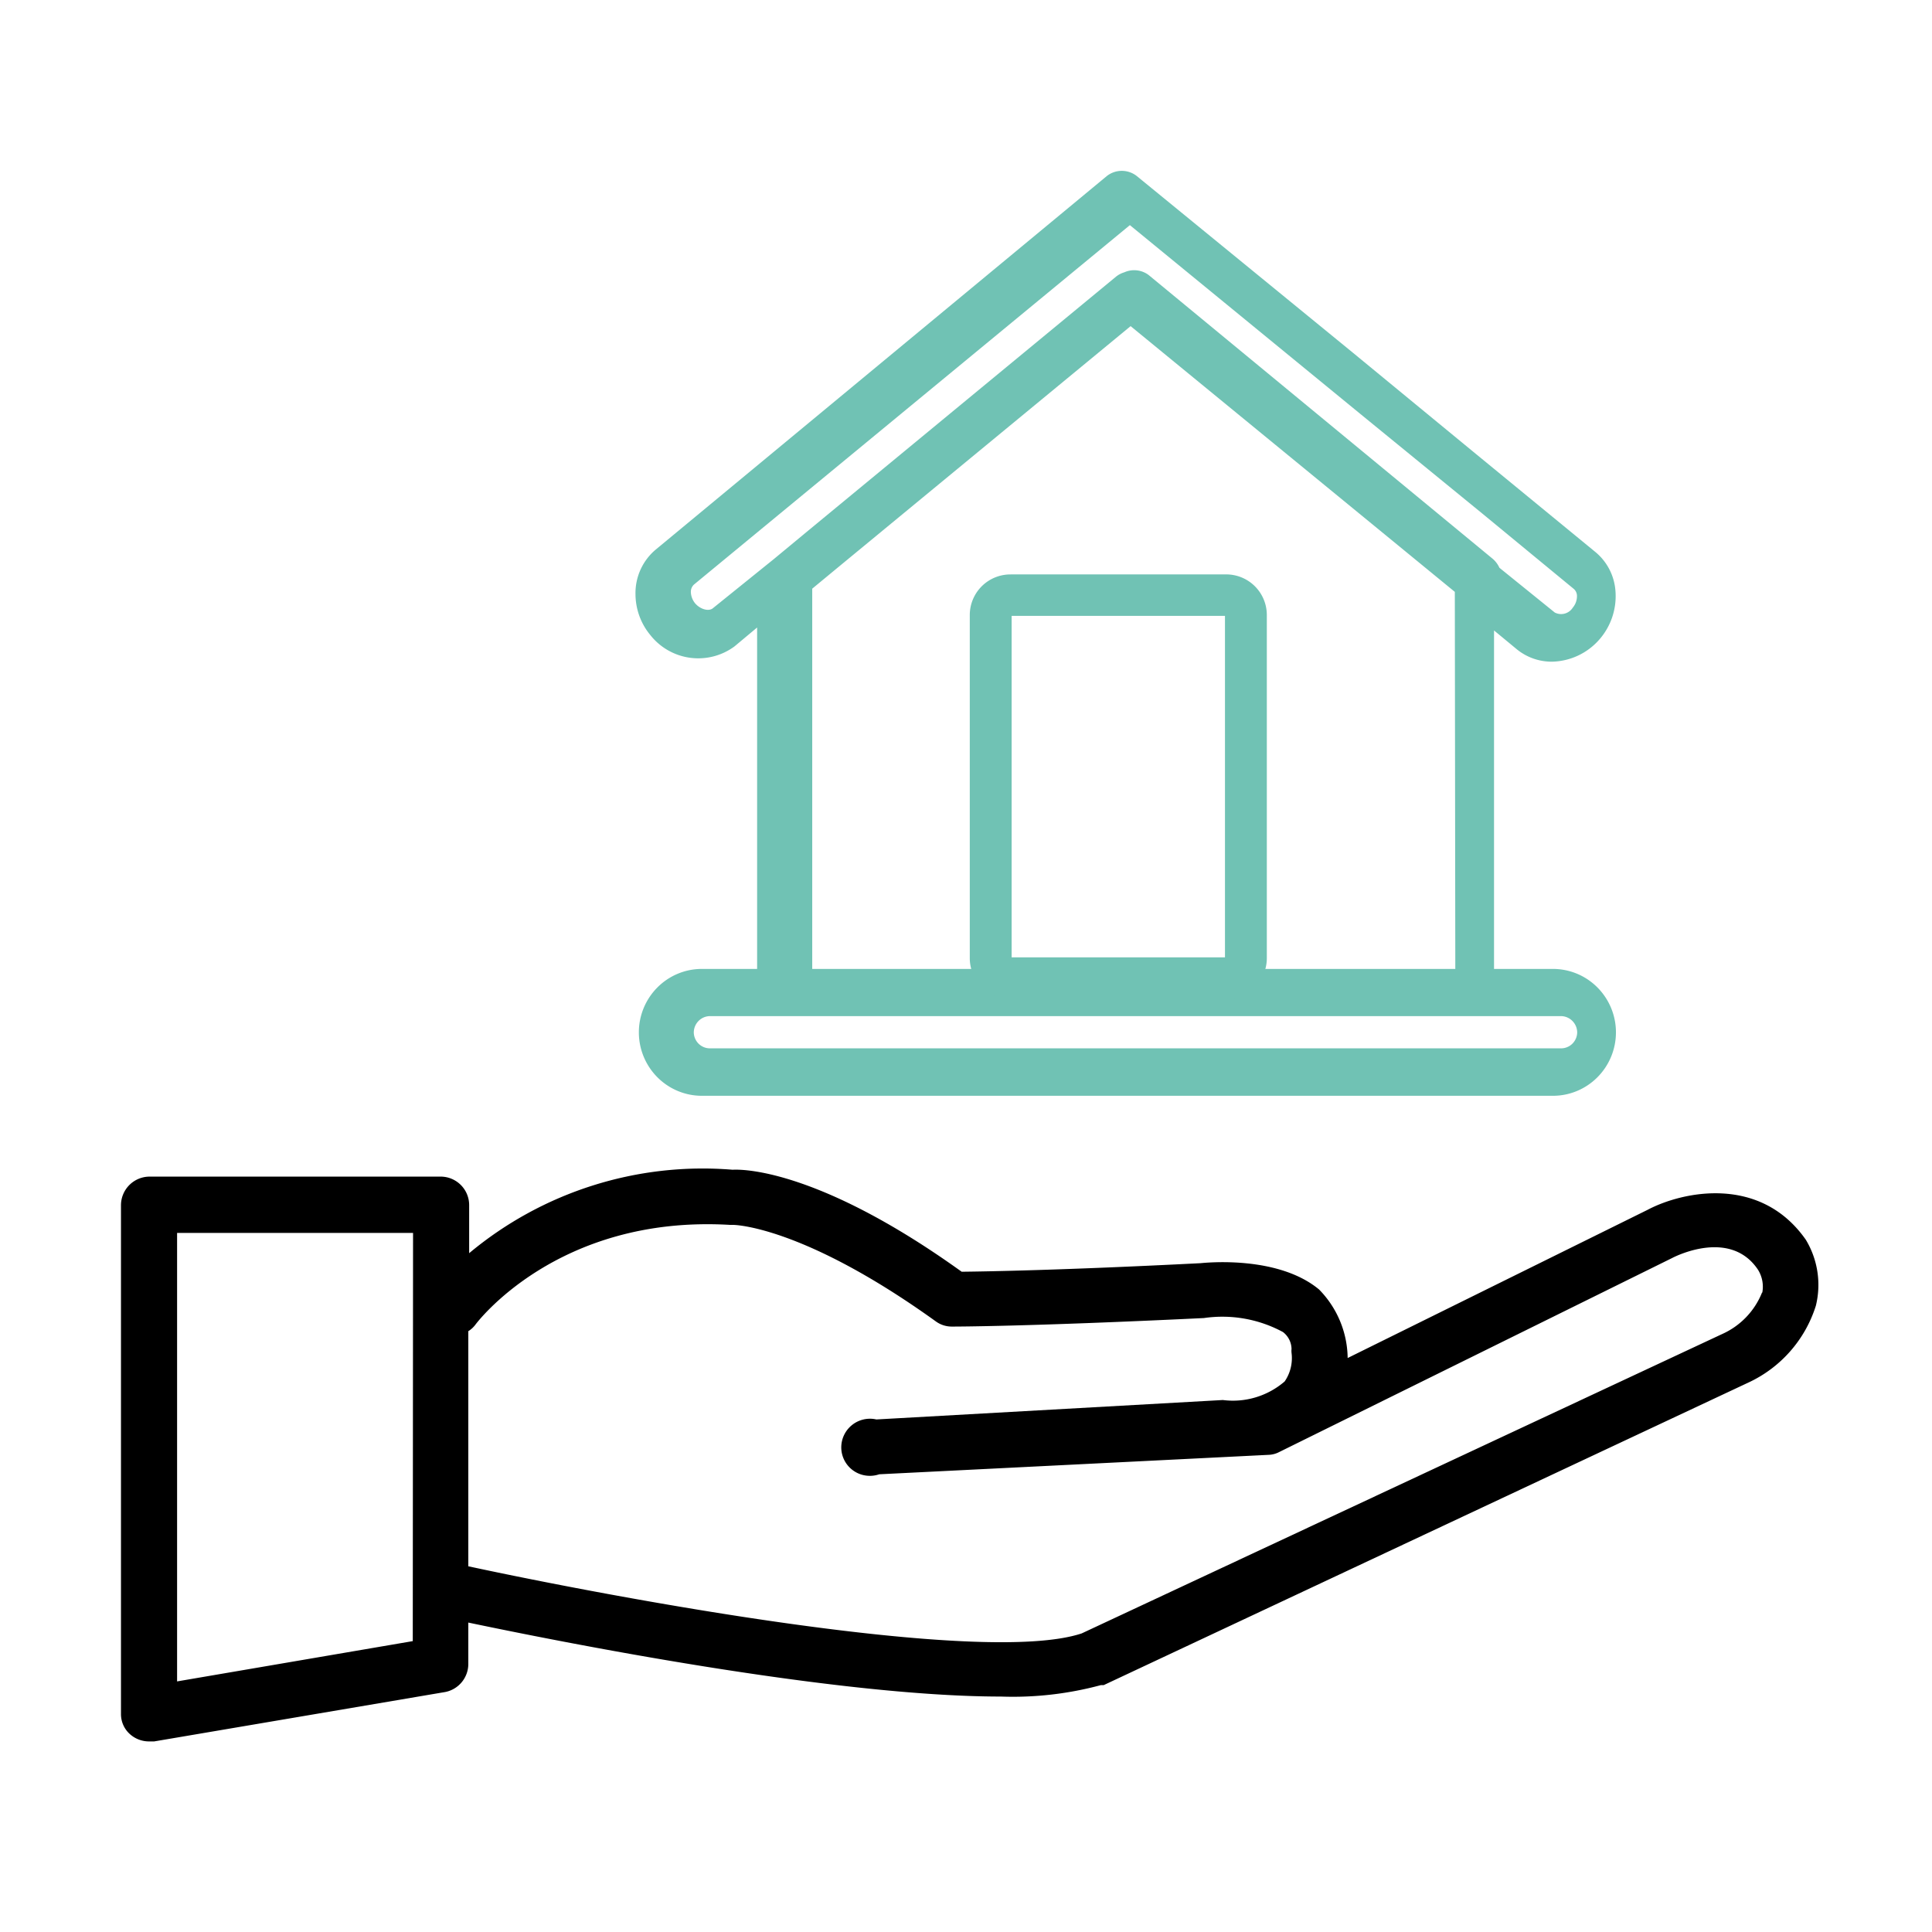 <svg width="100" height="100" xmlns="http://www.w3.org/2000/svg" fill="none" viewBox="0 0 68 68"><path fill="#000" d="M63.912 45.958a3.071 3.071 0 0 0-.353-2.323c-1.613-2.303-4.364-1.69-5.563-1.056l-10.563 5.219a3.495 3.495 0 0 0-1.007-2.413c-1.442-1.197-3.951-.946-4.173-.925-4.918.25-7.548.291-8.405.301-4.828-3.469-7.519-3.62-8.063-3.59a12.83 12.83 0 0 0-9.272 2.937v-1.69a1.004 1.004 0 0 0-1.008-1.005H5.265a1.009 1.009 0 0 0-1.007 1.005v17.909a.943.943 0 0 0 .343.733c.175.146.396.228.624.232h.202l10.25-1.74a1.008 1.008 0 0 0 .806-1.005v-1.438c3.023.633 12.8 2.604 18.746 2.604a11.888 11.888 0 0 0 3.517-.402h.1l22.667-10.638a4.453 4.453 0 0 0 2.399-2.715ZM14.528 57.762 6.233 59.18V43.394h8.305l-.01 14.368Zm47.489-12.267a2.697 2.697 0 0 1-1.401 1.458L38.071 57.491c-3.518 1.166-16.448-1.257-21.588-2.363v-8.275a.908.908 0 0 0 .252-.232s2.852-3.87 8.96-3.509h.11s2.41 0 7.136 3.399a.949.949 0 0 0 .564.18c.101 0 2.65 0 8.87-.3a4.484 4.484 0 0 1 2.78.492.765.765 0 0 1 .303.593.676.676 0 0 0 0 .14c.045.354-.04.712-.242 1.006a2.785 2.785 0 0 1-2.177.654l-12.194.684a1.01 1.01 0 0 0-1.234 1.032 1.003 1.003 0 0 0 .875.944c.154.02.312.005.46-.046l13.696-.684a.87.87 0 0 0 .383-.1l13.827-6.827c.212-.111 2.077-1.006 3.024.412.149.24.203.527.151.804h-.01Z"/><path fill="#70C2B4" fill-rule="evenodd" d="m47.617 12.414-7.61-6.221a.853.853 0 0 0-1.047 0l-15.88 13.15a1.997 1.997 0 0 0-.713 1.558c0 .531.185 1.046.524 1.453a2.148 2.148 0 0 0 2.96.398l.797-.666v12.017h-1.947c-.587 0-1.15.236-1.565.654a2.241 2.241 0 0 0 0 3.157c.415.418.978.654 1.565.654h29.96c.587 0 1.15-.236 1.565-.654a2.242 2.242 0 0 0 0-3.157 2.205 2.205 0 0 0-1.565-.654h-2.076V22.19l.806.666c.35.284.787.436 1.236.433a2.275 2.275 0 0 0 1.654-.768 2.316 2.316 0 0 0 .576-1.741 1.959 1.959 0 0 0-.703-1.35l-4.29-3.521-4.247-3.495Zm7.726 24.32a.573.573 0 0 0 .169-.398.582.582 0 0 0-.169-.402.572.572 0 0 0-.398-.17h-29.96a.572.572 0 0 0-.398.17.582.582 0 0 0-.168.402c.002.15.063.293.169.398a.564.564 0 0 0 .397.164h29.96a.564.564 0 0 0 .398-.164Zm-26.754-2.63h22.633l-.017-13.272-11.411-9.353-5.148 4.244-5.148 4.244-.91.752v13.384Zm26.914-13.16a.33.33 0 0 0-.111-.216l-3.235-2.665-4.29-3.504-8.099-6.635-15.34 12.648a.346.346 0 0 0-.112.268.661.661 0 0 0 .146.39c.18.216.489.303.635.173l2.145-1.73 1.14-.944 10.905-8.997a.856.856 0 0 1 .284-.147.851.851 0 0 1 .858.095l12.114 9.992a.925.925 0 0 1 .232.312l1.947 1.574a.485.485 0 0 0 .635-.172.626.626 0 0 0 .146-.442Z" clip-rule="evenodd"/><path fill="#70C2B4" fill-rule="evenodd" d="M35.606 21.676v12.02h7.509v-12.02h-7.51Zm-.036-1.458a1.43 1.43 0 0 0-1.437 1.423v12.09a1.43 1.43 0 0 0 1.437 1.423h7.58a1.43 1.43 0 0 0 1.438-1.422V21.64a1.43 1.43 0 0 0-1.437-1.423H35.57Z" clip-rule="evenodd"/></svg>

